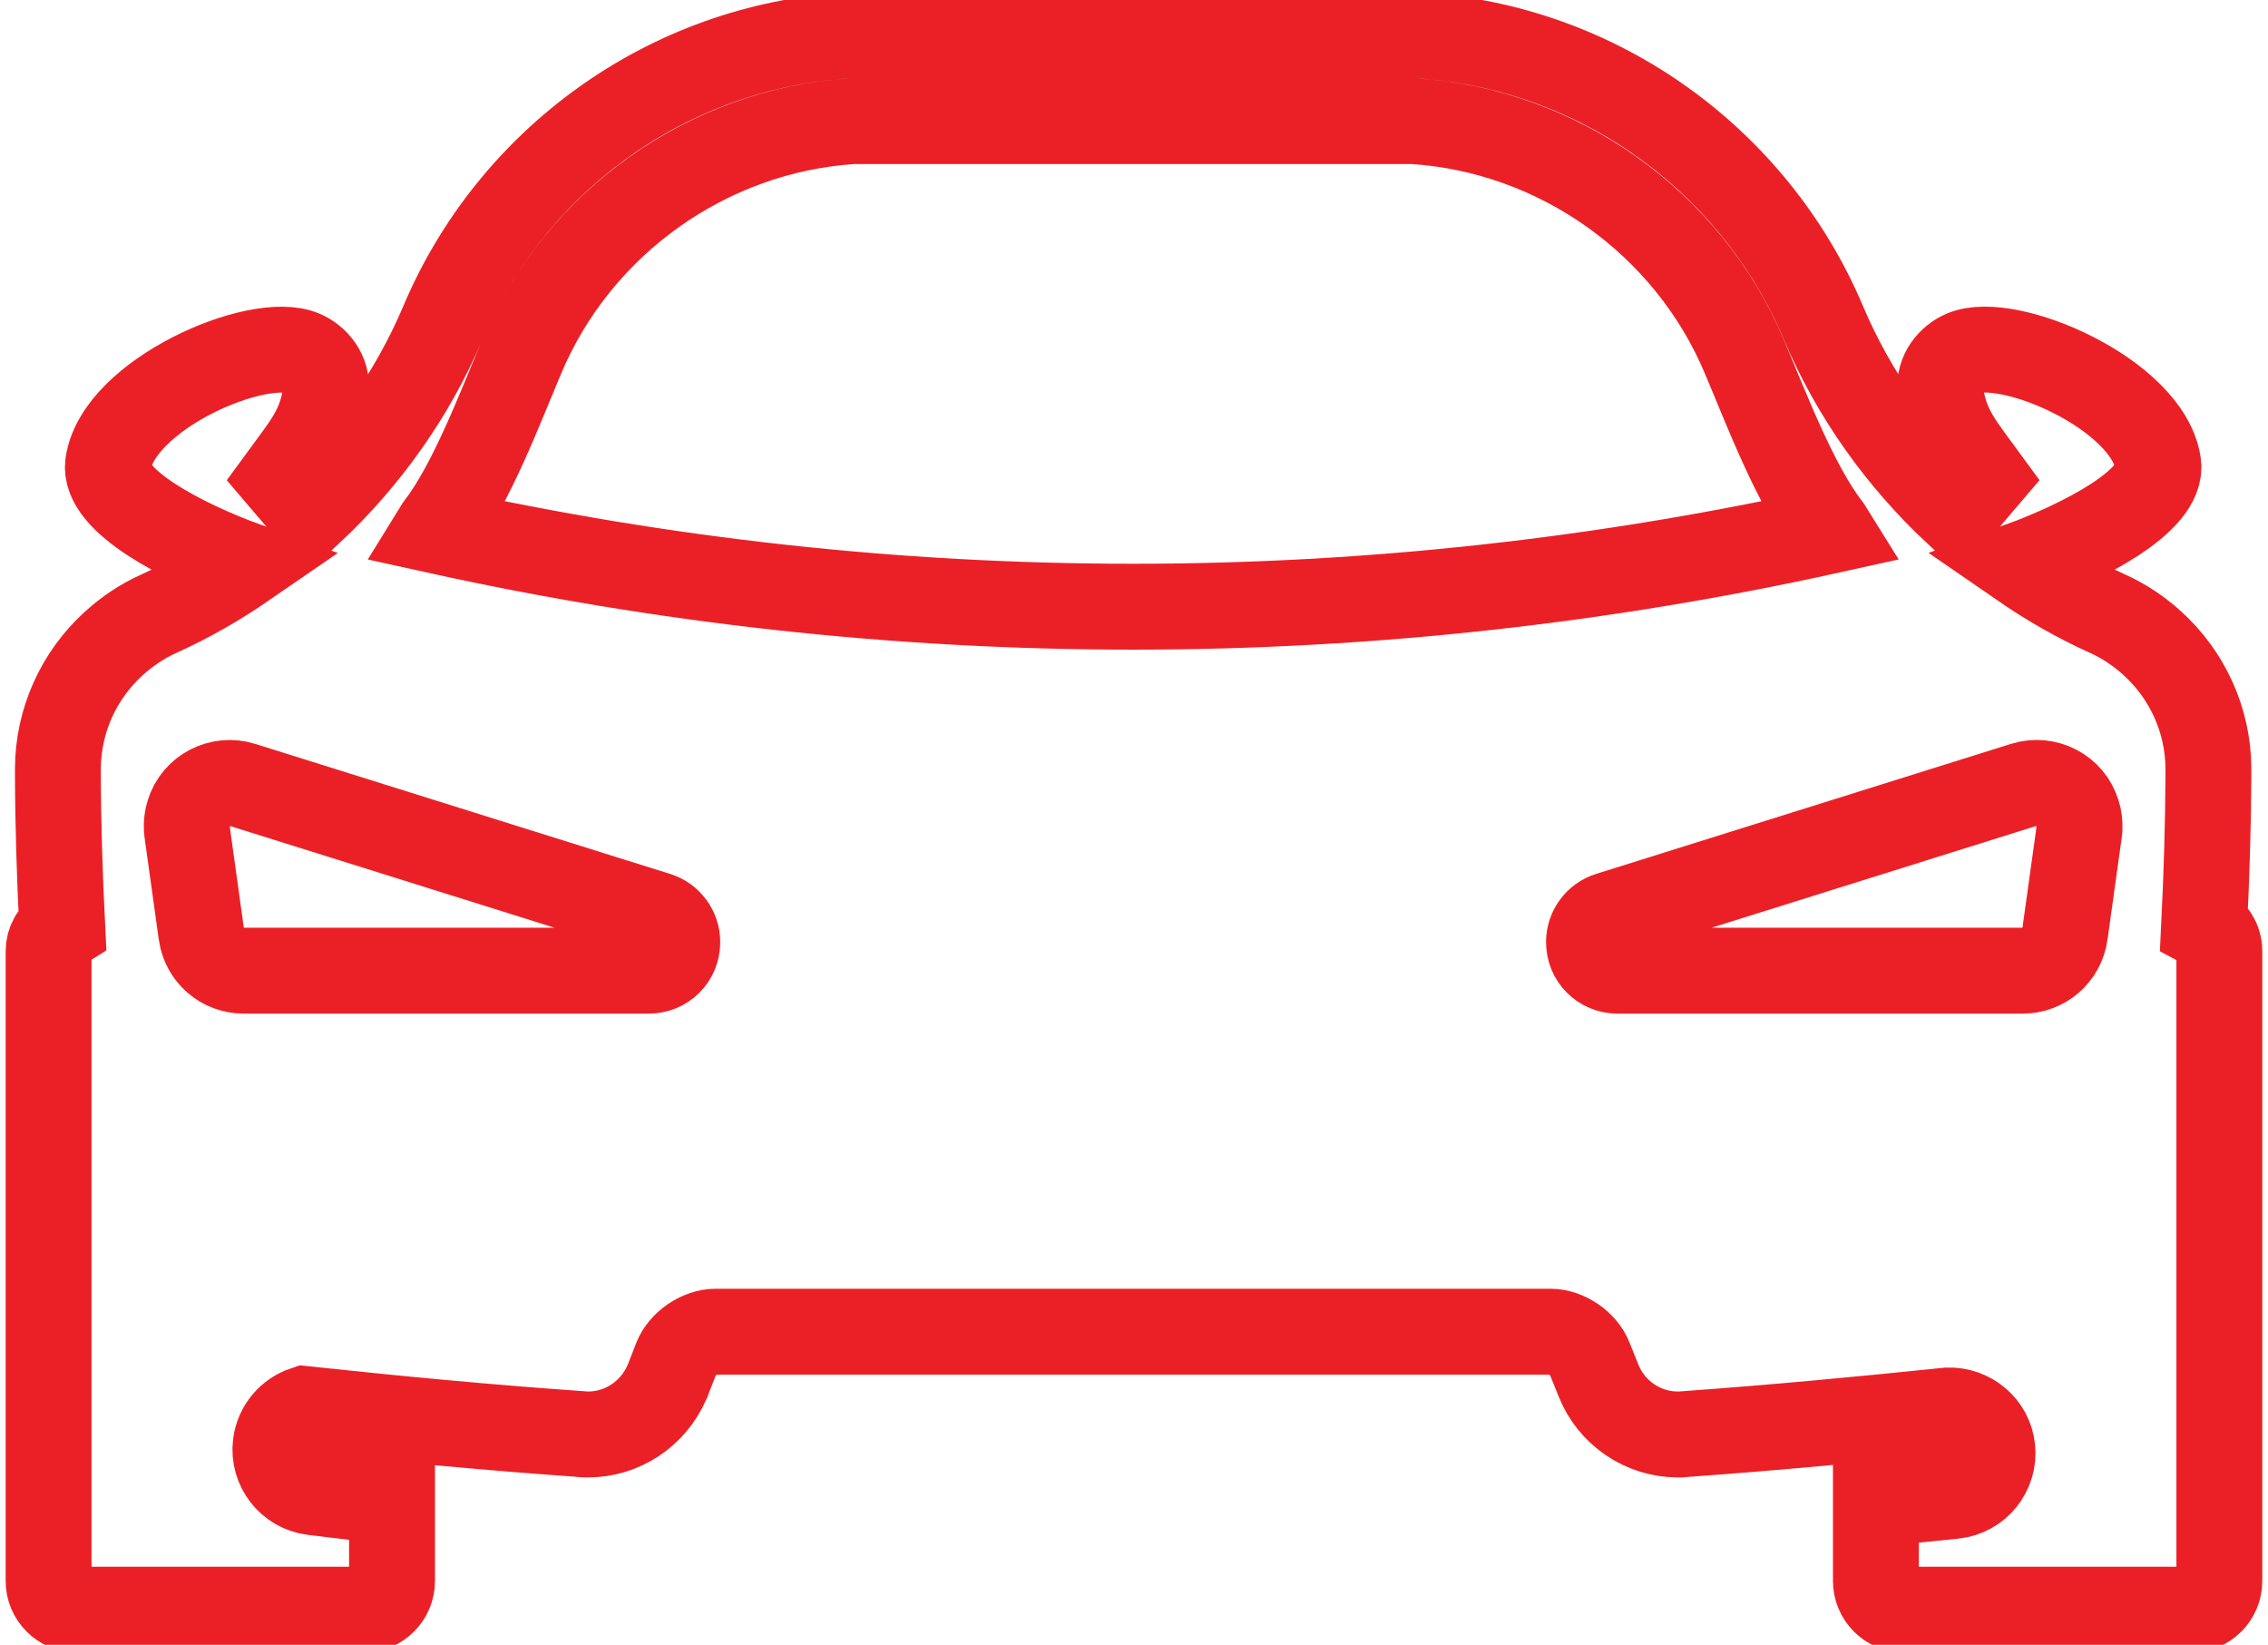 <svg xmlns="http://www.w3.org/2000/svg" xmlns:xlink="http://www.w3.org/1999/xlink" id="Layer_1" x="0px" y="0px" width="75.85px" height="55px" viewBox="0 0 75.85 55" xml:space="preserve"><g>	<path fill="none" stroke="#EB2026" stroke-width="2.864" stroke-miterlimit="10" d="M-203.901-128.853   c-5.5,0.044-11.043,0.328-16.511,0.873l-3.459,8.457c6.609-0.8,13.311-1.215,19.97-1.268V-128.853z M-184.518-127.981   c-5.471-0.544-11.017-0.829-16.52-0.873v8.061c6.661,0.053,13.367,0.468,19.979,1.268L-184.518-127.981z M-165.832-111.165   c-0.042-0.147-0.103-0.286-0.166-0.389c-0.314-0.596-0.314-0.596-10.599-4.842c-0.729-0.3-1.568,0.047-1.87,0.777   c-0.302,0.731,0.047,1.568,0.777,1.87c2.481,1.024,6.095,2.528,8.151,3.408l-29.948,6.454c-0.057,0.02-0.286,0.067-0.335,0.076   c-1.9,0.392-3.865,0.382-5.774-0.009c-0.048-0.009-0.229-0.048-0.268-0.057l-29.799-6.511l8.398-3.356   c0.735-0.293,1.092-1.126,0.798-1.861c-0.293-0.735-1.127-1.094-1.861-0.798l-9.476,3.787c-0.499,0.23-0.898,0.605-1.106,1.004   c-0.099,0.159-0.151,0.31-0.203,0.466c-0.16,0.519-0.14,1.064,0.058,1.563c0.058,0.15,0.134,0.296,0.255,0.479l14.443,20.256   c0.427,0.654,1.037,1.147,1.79,1.436l20.101,7.291l20.118-7.297c0.732-0.281,1.348-0.78,1.751-1.397l14.483-20.315   C-165.711-109.732-165.611-110.454-165.832-111.165z"></path></g><g>	<path fill="none" stroke="#EB2026" stroke-width="2.872" stroke-miterlimit="10" d="M73.713,30.975   c0.084-1.706,0.138-3.414,0.144-5.121v-0.163c-0.01-1.618-0.709-3.121-1.867-4.174c-0.44-0.402-0.948-0.747-1.503-0.995   c-1.016-0.459-1.981-1.012-2.891-1.64c2.029-0.744,4.764-2.133,4.581-3.378c-0.341-2.315-5.009-4.339-6.518-3.692   c-0.421,0.18-0.835,0.64-0.766,1.255c0.14,1.258,0.745,1.894,1.489,2.918l-0.962,1.127c-1.883-1.766-3.415-3.903-4.437-6.316   C58.705,5.4,53.497,1.533,47.362,1.178H28.43C22.295,1.533,17.088,5.4,14.809,10.798c-1.021,2.413-2.553,4.55-4.437,6.316   l-0.961-1.127c0.744-1.024,1.349-1.66,1.489-2.918c0.068-0.615-0.346-1.075-0.766-1.255c-1.51-0.647-6.177,1.377-6.518,3.692   c-0.184,1.245,2.551,2.634,4.581,3.378c-0.91,0.627-1.875,1.181-2.892,1.64c-0.555,0.249-1.062,0.594-1.503,0.995   c-1.157,1.052-1.856,2.556-1.866,4.174v0.163c0.005,1.72,0.06,3.44,0.146,5.159c-0.268,0.17-0.457,0.455-0.457,0.795v21.057   c0,0.526,0.431,0.957,0.957,0.957h9.572c0.526,0,0.957-0.431,0.957-0.957v-2.657c-1.439-0.164-2.539-0.3-2.641-0.312   c-0.787-0.097-1.346-0.814-1.249-1.601c0.069-0.565,0.46-1.01,0.965-1.181c3.077,0.328,6.141,0.62,9.178,0.832   c0.03,0.009,0.058,0.009,0.087,0.009c0.076,0.009,0.143,0.009,0.22,0.009c1.139,0,2.173-0.689,2.632-1.742   c0.009-0.019,0.02-0.048,0.029-0.066c0.01-0.029,0.02-0.048,0.029-0.077l0.258-0.661c0.192-0.488,0.785-0.89,1.311-0.89h27.93   c0.525,0,1.11,0.402,1.301,0.89l0.297,0.737c0.43,1.091,1.493,1.809,2.651,1.809c0.077,0,0.144,0,0.221-0.009   c0.028,0,0.066-0.009,0.095-0.009c2.888-0.208,5.798-0.48,8.722-0.784c0.746-0.021,1.403,0.521,1.483,1.277   c0.082,0.789-0.49,1.496-1.278,1.579c-0.915,0.096-1.783,0.184-2.615,0.266v2.582c0,0.526,0.431,0.957,0.957,0.957h9.572   c0.526,0,0.957-0.431,0.957-0.957V31.807C74.225,31.445,74.013,31.137,73.713,30.975z M21.695,32.458H8.151   c-0.718,0-1.311-0.517-1.417-1.224v-0.01c0-0.019-0.009-0.038-0.009-0.057l-0.46-3.302c0-0.009,0-0.009,0-0.019l-0.009-0.077   c0-0.01,0-0.01,0-0.02c-0.009-0.009-0.009-0.028-0.009-0.038c-0.009-0.172,0.009-0.354,0.066-0.526   c0.23-0.756,1.044-1.177,1.8-0.938l13.868,4.346c0.402,0.124,0.67,0.497,0.67,0.909C22.652,32.037,22.231,32.458,21.695,32.458z    M37.896,20.287c-7.983,0-15.771-0.882-23.305-2.544c0.023-0.037,0.041-0.079,0.064-0.116c1.118-1.448,2.069-3.992,2.796-5.709   c1.89-4.478,6.226-7.558,11.063-7.868h18.758c4.837,0.309,9.173,3.389,11.061,7.864c0.735,1.735,1.696,4.294,2.828,5.754   c0.015,0.024,0.026,0.051,0.041,0.075C53.666,19.404,45.868,20.287,37.896,20.287z M69.537,27.749c0,0.009,0,0.009,0,0.02   l-0.009,0.077c0,0.009,0,0.009,0,0.019l-0.46,3.302c0,0.019-0.009,0.038-0.009,0.057v0.01c-0.106,0.708-0.699,1.224-1.417,1.224   H54.098c-0.536,0-0.957-0.421-0.957-0.957c0-0.411,0.268-0.784,0.67-0.909l13.868-4.346c0.756-0.239,1.57,0.181,1.8,0.938   c0.057,0.172,0.076,0.354,0.066,0.526C69.547,27.721,69.547,27.739,69.537,27.749z"></path></g></svg>